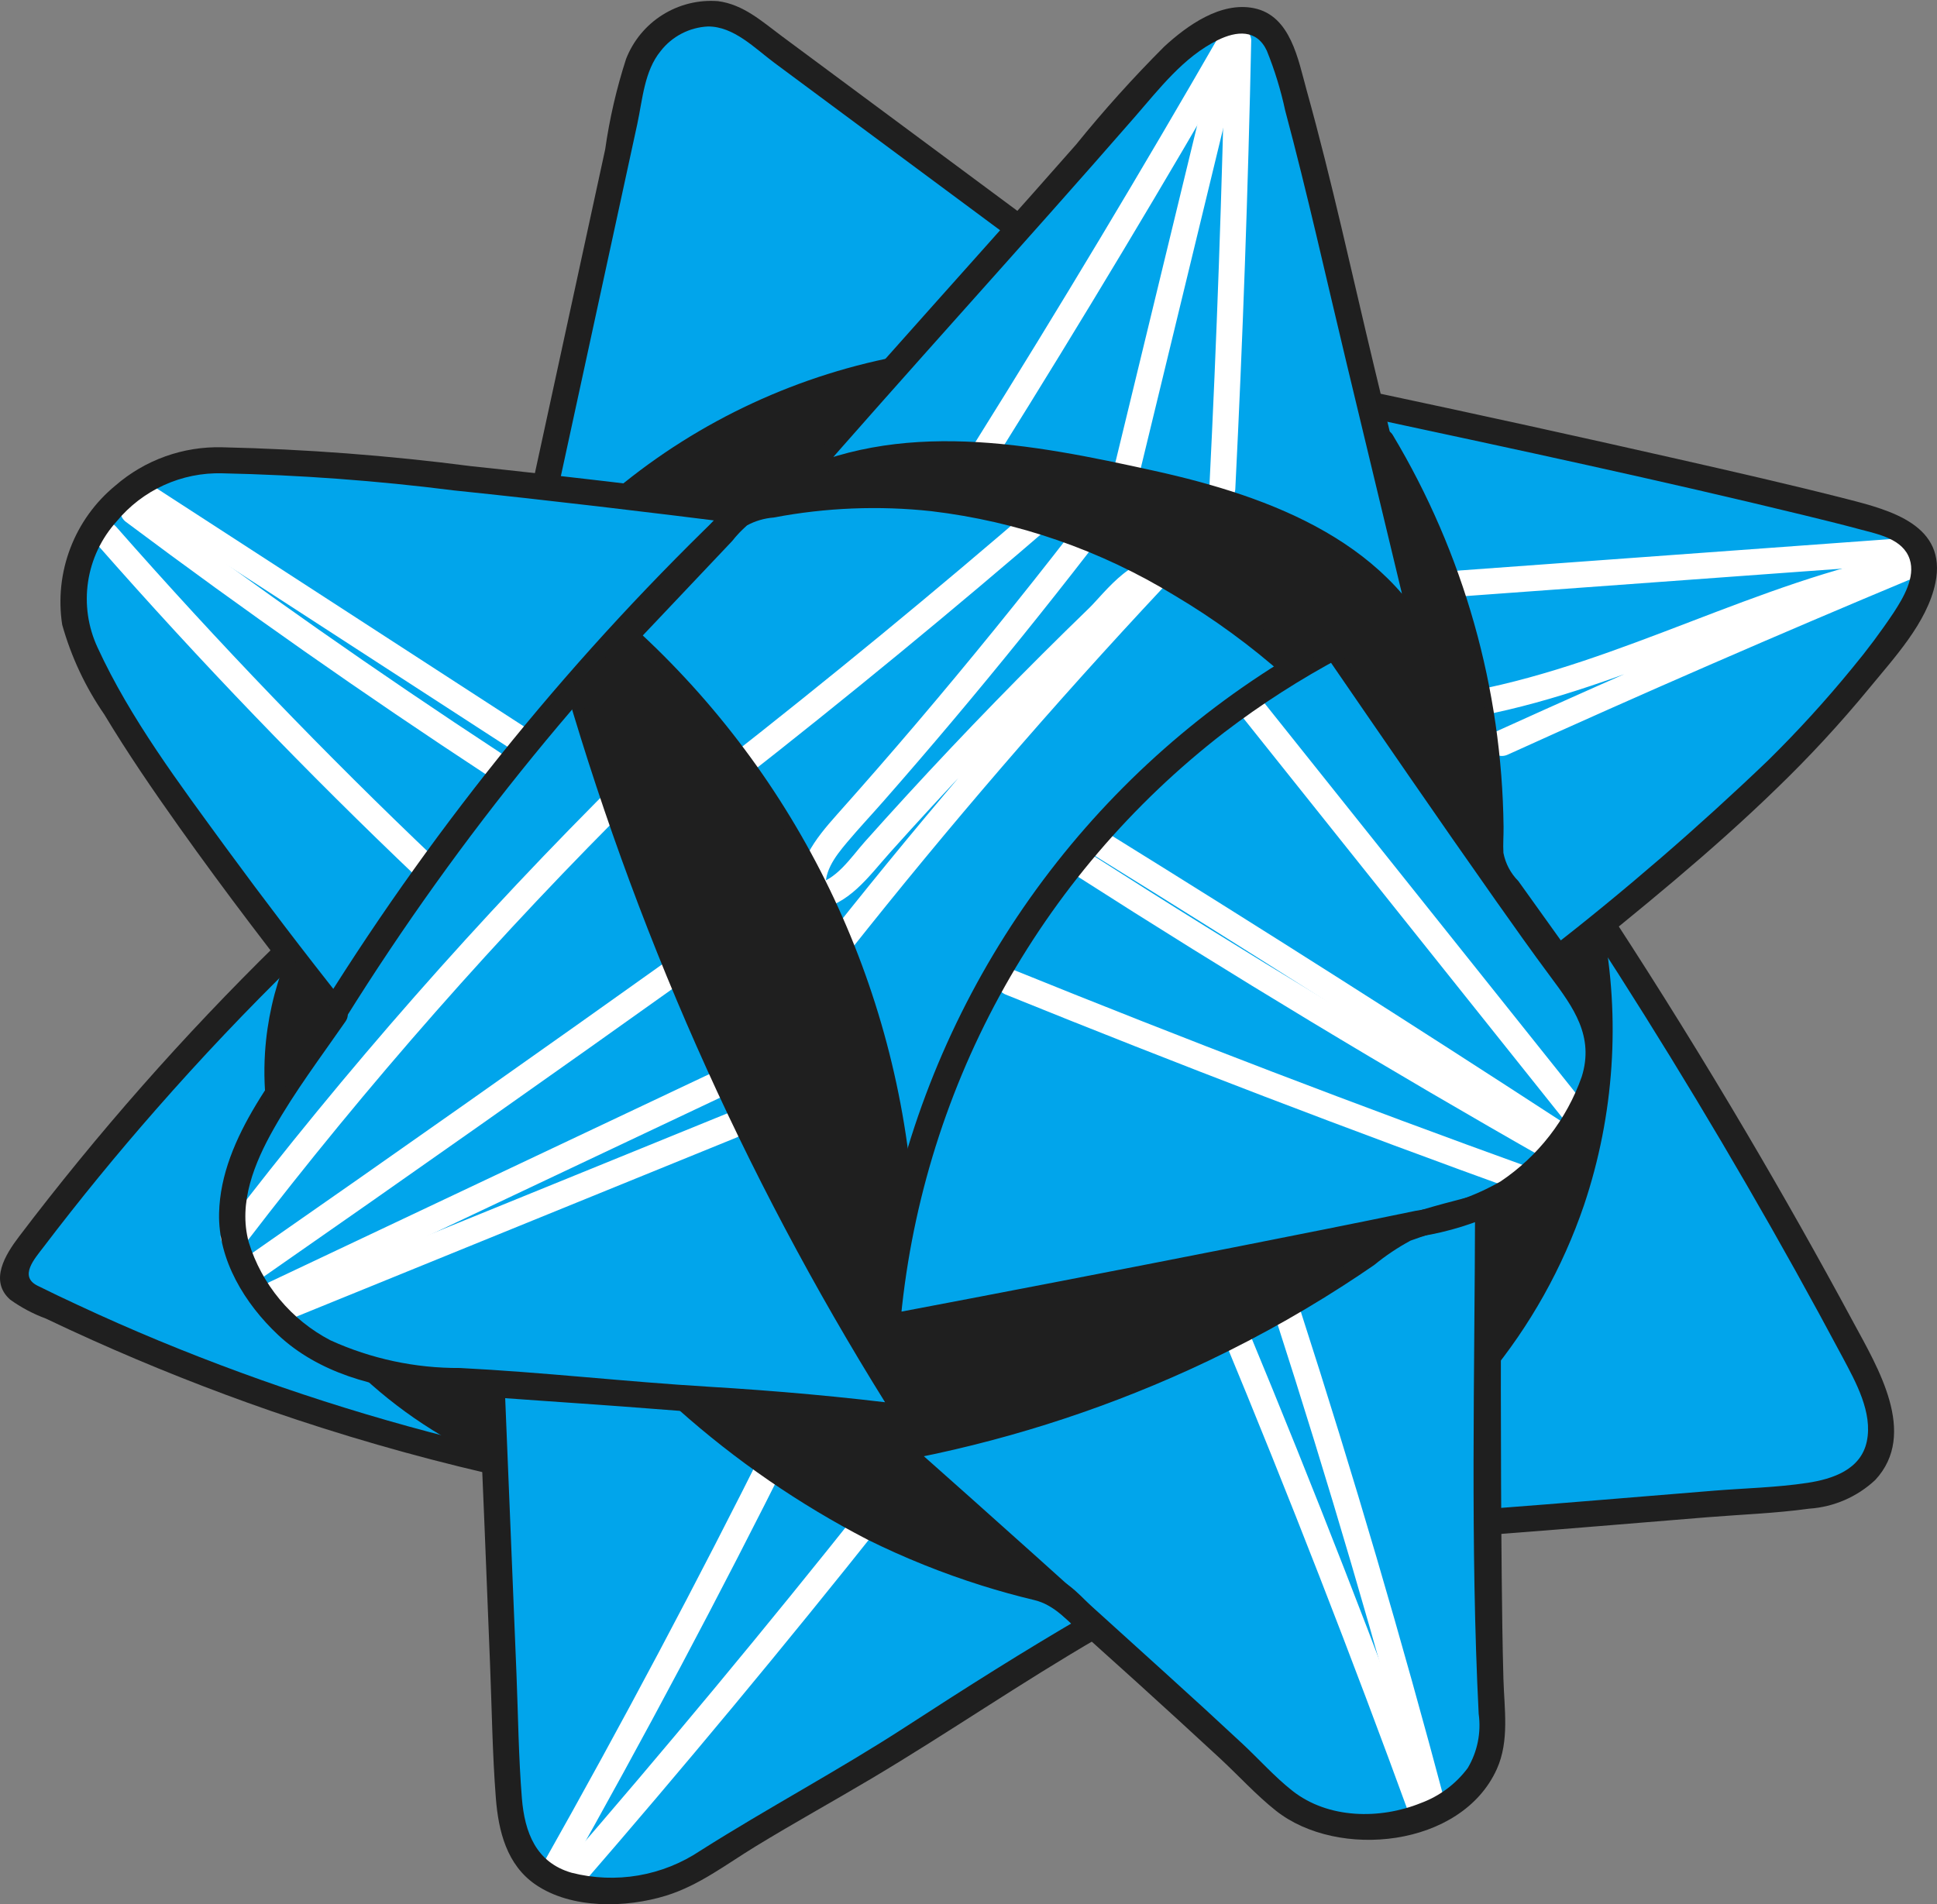 <svg width="120" height="118" viewBox="0 0 120 118" fill="none" xmlns="http://www.w3.org/2000/svg">
    <rect x="0" y="0" width="120" height="118" fill="#808080" stroke="none"/>
    <g clip-path="url(#clip0_713_6251)">
        <path d="M117.827 38.562C118.82 37.135 119.753 35.217 118.805 33.759C118.317 33.074 117.613 32.573 116.806 32.336C113.898 31.418 101.756 28.619 85.213 25.076L84.838 24.868C83.737 20.284 82.635 15.7 81.534 11.115C80.936 8.624 80.336 6.131 79.57 3.687C79.396 2.819 78.922 2.04 78.233 1.485C77.783 1.267 77.287 1.159 76.787 1.172C76.287 1.185 75.798 1.317 75.36 1.558C73.371 2.439 71.878 4.131 70.451 5.774C67.959 8.643 65.521 11.396 63.099 14.117L63.1 14.038C57.479 9.869 51.859 5.699 46.239 1.529C45.688 1.131 45.047 0.875 44.374 0.783C43.721 0.728 43.065 0.813 42.447 1.032C41.83 1.25 41.266 1.598 40.794 2.052C40.133 2.66 39.644 3.432 39.377 4.289L33.89 29.575L33.839 30.125C25.026 29.128 15.433 28.203 12.264 28.5C11.894 28.537 11.527 28.603 11.168 28.699C7.504 29.663 4.452 33.507 4.494 37.166C4.503 37.914 4.638 38.655 4.892 39.358C6.536 43.883 13.657 53.474 17.895 58.969L17.782 59.24L17.693 59.02C11.831 64.752 6.412 70.92 1.484 77.473C1 78.116 0.512 79.01 0.984 79.662C1.184 79.896 1.439 80.078 1.726 80.193C10.844 84.694 20.451 88.128 30.357 90.427L30.659 90.541C30.931 97.139 31.175 103.445 31.465 110.223C31.394 111.844 31.752 113.455 32.503 114.894C34.371 117.796 39.338 116.975 39.609 116.935C41.278 116.661 42.86 116.003 44.231 115.014C48.397 112.269 52.886 110.035 57.043 107.276C59.493 105.65 63.107 103.331 67.699 100.679L67.723 100.634C73.143 105.516 77.068 109.114 79.02 111.036C79.657 111.656 80.405 112.151 81.223 112.498C84.962 114.084 90.357 112.548 91.948 109.334C92.368 108.433 92.534 107.434 92.43 106.446C92.305 104.152 92.236 99.92 92.203 94.153L92.378 94.214C98.714 93.738 104.274 93.231 110.61 92.755C112.561 92.608 114.779 92.316 115.891 90.705C117.241 88.75 116.166 86.098 115.051 84C110.196 74.866 104.944 65.959 99.294 57.279L99.231 57.16C106.077 51.595 112.803 45.785 117.827 38.562Z" fill="#01A5EB" class="svg-fill"></path>
        <path d="M96.796 69.529C87.499 63.476 78.136 57.525 68.707 51.678C67.823 51.129 67.012 52.524 67.893 53.07C77.322 58.917 86.684 64.867 95.982 70.921C96.854 71.489 97.663 70.094 96.796 69.529Z" fill="white"></path>
        <path d="M96.831 70.576C86.881 64.929 77.088 59.019 67.452 52.844C66.576 52.283 65.766 53.678 66.638 54.236C76.271 60.409 86.064 66.319 96.017 71.968C96.201 72.068 96.417 72.092 96.619 72.035C96.82 71.979 96.992 71.847 97.097 71.666C97.203 71.485 97.234 71.27 97.185 71.067C97.135 70.864 97.008 70.688 96.831 70.576Z" fill="white"></path>
        <path d="M94.903 72.393C84.103 68.495 73.381 64.39 62.738 60.077C61.777 59.688 61.358 61.247 62.309 61.632C72.951 65.944 83.672 70.049 94.474 73.947C95.452 74.3 95.873 72.743 94.903 72.393Z" fill="white"></path>
        <path d="M89.586 111.926C86.853 101.617 83.849 91.387 80.572 81.234C80.255 80.25 78.698 80.671 79.018 81.662C82.293 91.812 85.297 102.042 88.031 112.354C88.094 112.554 88.232 112.721 88.415 112.821C88.599 112.921 88.814 112.946 89.015 112.89C89.217 112.834 89.389 112.703 89.495 112.523C89.602 112.343 89.634 112.129 89.586 111.926Z" fill="white"></path>
        <path d="M88.962 112.289C85.292 102.218 81.402 92.231 77.292 82.329C76.9 81.384 75.339 81.799 75.737 82.757C79.846 92.657 83.737 102.644 87.408 112.718C87.76 113.685 89.319 113.267 88.962 112.289Z" fill="white"></path>
        <path d="M93.403 46.764C101.725 42.988 110.103 39.34 118.538 35.819C118.737 35.756 118.904 35.618 119.003 35.435C119.103 35.252 119.128 35.037 119.072 34.836C119.017 34.634 118.886 34.462 118.706 34.356C118.527 34.249 118.313 34.217 118.11 34.264C108.848 36.078 100.547 40.998 91.281 42.797C90.264 42.995 90.695 44.549 91.71 44.352C100.975 42.552 109.276 37.633 118.538 35.819L118.11 34.264C109.547 37.837 101.04 41.539 92.589 45.372C91.646 45.8 92.464 47.19 93.403 46.764Z" fill="white"></path>
        <path d="M90.07 36.99L118.001 34.953C119.029 34.878 119.038 33.265 118.001 33.341L90.07 35.377C89.041 35.453 89.033 37.065 90.07 36.99Z" fill="white"></path>
        <path d="M52.617 58.97C58.779 51.191 65.255 43.675 72.044 36.423C72.19 36.27 72.272 36.066 72.272 35.853C72.272 35.641 72.19 35.437 72.044 35.283C70.662 33.71 68.353 36.83 67.486 37.669C65.52 39.572 63.582 41.505 61.673 43.467C59.815 45.377 57.985 47.314 56.183 49.278C55.307 50.234 54.437 51.195 53.574 52.163C52.748 53.09 51.772 54.612 50.442 54.786L51.219 55.379C50.902 54.145 51.724 53.092 52.476 52.198C53.21 51.325 53.994 50.489 54.747 49.631C56.185 47.992 57.607 46.339 59.011 44.671C61.914 41.224 64.744 37.718 67.502 34.152C68.129 33.341 66.996 32.192 66.362 33.012C63.247 37.035 60.041 40.985 56.744 44.862C55.142 46.743 53.519 48.606 51.874 50.451C50.533 51.961 49.111 53.658 49.665 55.807C49.712 55.977 49.814 56.127 49.954 56.233C50.094 56.34 50.266 56.398 50.442 56.399C52.579 56.119 53.799 54.324 55.146 52.82C56.876 50.888 58.634 48.982 60.418 47.1C62.153 45.271 63.913 43.467 65.698 41.686C66.565 40.822 67.438 39.963 68.316 39.11C68.781 38.658 69.248 38.208 69.716 37.76C69.976 37.511 70.236 37.261 70.498 37.014C70.693 36.831 71.093 36.639 70.904 36.424L70.904 35.284C64.12 42.529 57.645 50.044 51.476 57.83C50.839 58.635 51.972 59.783 52.617 58.97Z" fill="white"></path>
        <path d="M45.678 48.541C52.445 43.245 59.08 37.787 65.584 32.166C66.37 31.487 65.225 30.351 64.444 31.027C57.942 36.646 51.307 42.103 44.538 47.401C43.722 48.039 44.87 49.173 45.678 48.541Z" fill="white"></path>
        <path d="M17.633 81.883L45.603 70.499C46.552 70.113 46.137 68.552 45.175 68.944L17.205 80.329C16.256 80.715 16.671 82.275 17.633 81.883Z" fill="white"></path>
        <path d="M17.032 81.063L45.245 67.719C46.183 67.276 45.365 65.886 44.432 66.327L16.218 79.67C15.28 80.114 16.098 81.504 17.032 81.063Z" fill="white"></path>
        <path d="M16.19 79.215C25.265 72.897 34.303 66.528 43.304 60.105C44.142 59.508 43.338 58.109 42.491 58.713C33.489 65.135 24.451 71.505 15.376 77.823C14.531 78.411 15.336 79.809 16.19 79.215Z" fill="white"></path>
        <path d="M15.22 77.029C22.737 67.21 30.918 57.916 39.706 49.214C39.848 49.061 39.926 48.859 39.922 48.65C39.919 48.441 39.834 48.241 39.686 48.093C39.538 47.945 39.339 47.861 39.13 47.857C38.921 47.853 38.718 47.931 38.566 48.074C29.686 56.879 21.421 66.281 13.827 76.216C13.197 77.039 14.597 77.843 15.22 77.029Z" fill="white"></path>
        <path d="M98.111 68.351L78.135 43.321C77.488 42.51 76.353 43.658 76.995 44.461L96.971 69.491C97.617 70.302 98.752 69.154 98.111 68.351Z" fill="white"></path>
        <path d="M35.883 116.982C42.337 109.54 48.629 101.962 54.757 94.246C55.396 93.441 54.262 92.293 53.617 93.106C47.49 100.82 41.199 108.398 34.743 115.842C34.066 116.622 35.202 117.768 35.883 116.982Z" fill="white"></path>
        <path d="M35.001 116.362C39.909 107.66 44.594 98.836 49.054 89.893C49.516 88.967 48.126 88.15 47.662 89.079C43.203 98.02 38.519 106.843 33.609 115.549C33.511 115.733 33.487 115.948 33.544 116.149C33.6 116.35 33.733 116.521 33.913 116.626C34.093 116.732 34.307 116.763 34.51 116.714C34.713 116.665 34.889 116.539 35.001 116.362Z" fill="white"></path>
        <path d="M31.001 46.649C23.379 41.65 15.918 36.417 8.619 30.952C7.788 30.329 6.984 31.729 7.806 32.344C15.102 37.807 22.562 43.04 30.187 48.042C31.057 48.612 31.866 47.217 31.001 46.649Z" fill="white"></path>
        <path d="M32.512 45.05L9.101 29.869C8.228 29.302 7.419 30.697 8.287 31.261L31.698 46.442C32.571 47.008 33.38 45.613 32.512 45.05Z" fill="white"></path>
        <path d="M27.059 53.3C20.135 46.718 13.517 39.834 7.204 32.65C6.518 31.869 5.382 33.013 6.064 33.79C12.37 40.968 18.988 47.851 25.919 54.44C26.671 55.155 27.812 54.017 27.059 53.3Z" fill="white"></path>
        <path d="M76.529 30.301C76.992 21.038 77.321 11.769 77.515 2.496C77.508 2.287 77.42 2.088 77.27 1.943C77.119 1.798 76.918 1.716 76.709 1.716C76.5 1.716 76.299 1.798 76.148 1.943C75.998 2.088 75.91 2.287 75.903 2.496C75.709 11.768 75.38 21.037 74.917 30.301C74.865 31.338 76.477 31.335 76.529 30.301Z" fill="white"></path>
        <path d="M70.541 29.552L77.086 2.565C77.331 1.558 75.777 1.127 75.532 2.137L68.986 29.124C68.742 30.132 70.296 30.562 70.541 29.552Z" fill="white"></path>
        <path d="M61.761 28.299C67.031 19.87 72.143 11.346 77.098 2.726C77.197 2.542 77.221 2.326 77.164 2.125C77.108 1.923 76.975 1.752 76.795 1.646C76.614 1.541 76.4 1.509 76.196 1.559C75.993 1.609 75.817 1.735 75.706 1.912C70.752 10.53 65.64 19.055 60.369 27.485C59.818 28.368 61.212 29.178 61.761 28.299Z" fill="white"></path>
        <path d="M89.301 40.078L85.117 22.663C83.751 16.976 82.52 11.234 80.95 5.599C80.425 3.713 79.97 0.974 77.688 0.508C75.625 0.087 73.552 1.576 72.124 2.889C70.199 4.816 68.377 6.841 66.665 8.958C64.804 11.072 62.935 13.178 61.058 15.277C56.768 20.086 52.466 24.886 48.238 29.75C48.106 29.89 48.028 30.073 48.019 30.265C48.01 30.458 48.069 30.647 48.187 30.799C48.304 30.952 48.472 31.057 48.661 31.097C48.849 31.137 49.045 31.108 49.215 31.016C55.947 27.551 63.654 29.102 70.692 30.643C77.372 32.107 85.19 34.542 87.901 41.562C88.271 42.519 89.83 42.103 89.455 41.133C86.572 33.668 78.73 30.767 71.513 29.175C63.893 27.494 55.685 25.875 48.401 29.624L49.378 30.89C56.276 22.953 63.376 15.195 70.285 7.267C71.805 5.524 73.317 3.531 75.439 2.487C76.603 1.914 77.851 1.797 78.481 3.141C78.967 4.342 79.348 5.584 79.62 6.851C81.001 12.011 82.156 17.237 83.404 22.43L87.746 40.506C87.988 41.515 89.543 41.088 89.301 40.078Z" fill="#1F1F1F"></path>
        <path d="M63.506 13.421C60.158 10.937 56.809 8.453 53.461 5.969L48.438 2.243C47.206 1.329 46.058 0.276 44.48 0.071C43.273 -0.022 42.067 0.277 41.042 0.922C40.017 1.566 39.226 2.524 38.786 3.652C38.195 5.479 37.762 7.354 37.492 9.255C37.042 11.325 36.593 13.396 36.144 15.466C35.134 20.124 34.123 24.782 33.112 29.44C32.893 30.451 34.447 30.883 34.667 29.868C36.271 22.475 37.875 15.081 39.48 7.688C39.809 6.17 39.912 4.4 40.932 3.159C41.281 2.711 41.723 2.344 42.226 2.082C42.73 1.82 43.284 1.67 43.851 1.641C45.463 1.627 46.775 3.005 47.984 3.901L52.468 7.228L62.692 14.813C63.526 15.432 64.331 14.033 63.506 13.421Z" fill="#1F1F1F"></path>
        <path d="M21.296 62.097C18.794 58.944 16.354 55.743 13.974 52.495C11.121 48.58 8.08 44.547 6.045 40.126C5.452 38.852 5.247 37.431 5.457 36.041C5.667 34.651 6.282 33.354 7.225 32.311C8.017 31.349 9.018 30.581 10.151 30.064C11.285 29.547 12.521 29.296 13.767 29.329C18.566 29.432 23.357 29.785 28.12 30.389C34.092 31.007 40.054 31.722 46.011 32.47L45.441 31.094C35.691 40.371 27.153 50.842 20.03 62.261C19.479 63.143 20.873 63.953 21.422 63.074C28.475 51.775 36.928 41.412 46.581 32.234C46.689 32.12 46.762 31.976 46.79 31.822C46.818 31.667 46.801 31.507 46.741 31.362C46.681 31.216 46.58 31.091 46.45 31.002C46.321 30.913 46.169 30.863 46.011 30.858C40.411 30.154 34.805 29.481 29.192 28.888C24.075 28.224 18.926 27.833 13.767 27.716C11.34 27.652 8.978 28.5 7.145 30.092C5.896 31.119 4.936 32.453 4.359 33.964C3.781 35.475 3.607 37.109 3.852 38.708C4.408 40.696 5.291 42.577 6.464 44.276C7.895 46.656 9.467 48.951 11.075 51.215C13.982 55.31 17.035 59.303 20.157 63.237C20.801 64.049 21.935 62.902 21.296 62.097Z" fill="#1F1F1F"></path>
        <path d="M20.008 62.487C17.446 66.185 13.683 70.427 13.572 75.176C13.503 78.075 15.175 80.793 17.23 82.722C19.734 85.072 23.227 85.999 26.573 86.279C31.165 86.664 35.776 86.931 40.372 87.293C45.731 87.716 51.075 88.011 56.412 88.7C56.553 88.698 56.692 88.66 56.814 88.589C56.936 88.517 57.037 88.415 57.107 88.293C57.178 88.17 57.215 88.031 57.215 87.89C57.215 87.749 57.178 87.61 57.108 87.487C48.191 73.47 41.299 58.263 36.636 42.318C36.573 42.119 36.435 41.952 36.252 41.852C36.068 41.752 35.853 41.727 35.652 41.782C35.45 41.838 35.278 41.97 35.172 42.149C35.065 42.329 35.033 42.543 35.081 42.747C39.782 58.827 46.728 74.163 55.716 88.3L56.412 87.088C52.252 86.551 48.08 86.181 43.893 85.93C38.755 85.621 33.636 85.03 28.494 84.77C25.726 84.786 22.988 84.2 20.469 83.053C19.264 82.425 18.197 81.564 17.328 80.519C16.46 79.475 15.807 78.269 15.409 76.97C14.746 74.533 15.767 72.056 16.956 69.951C18.264 67.634 19.887 65.486 21.401 63.301C21.993 62.446 20.596 61.639 20.008 62.487Z" fill="#1F1F1F"></path>
        <path d="M17.123 58.529C11.37 64.167 6.038 70.219 1.171 76.637C0.343 77.73 -0.683 79.355 0.624 80.529C1.306 81.02 2.052 81.416 2.841 81.707C3.796 82.163 4.756 82.608 5.721 83.041C9.324 84.658 12.994 86.115 16.729 87.413C21.13 88.935 25.607 90.227 30.142 91.283C31.151 91.519 31.582 89.965 30.57 89.729C23.491 88.079 16.557 85.855 9.84 83.077C8.145 82.374 6.466 81.635 4.803 80.857C3.972 80.47 3.142 80.079 2.322 79.669C1.158 79.088 2.152 77.99 2.691 77.282C4.915 74.357 7.241 71.512 9.668 68.747C12.415 65.612 15.28 62.586 18.263 59.669C19.005 58.942 17.865 57.802 17.123 58.529Z" fill="#1F1F1F"></path>
        <path d="M29.657 85.97C29.901 91.67 30.134 97.37 30.357 103.071C30.47 105.852 30.502 108.652 30.719 111.427C30.878 113.472 31.397 115.562 33.181 116.783C35.405 118.305 38.77 118.238 41.272 117.464C43.31 116.833 45.006 115.515 46.805 114.417C49.178 112.967 51.614 111.623 54.004 110.202C58.76 107.373 63.312 104.229 68.105 101.454C68.211 101.391 68.3 101.305 68.368 101.202C68.435 101.099 68.478 100.982 68.494 100.861C68.509 100.739 68.497 100.615 68.458 100.498C68.419 100.382 68.354 100.276 68.268 100.188C67.446 99.453 66.52 98.253 65.503 97.825C64.529 97.52 63.539 97.272 62.537 97.081C59.996 96.362 57.521 95.429 55.137 94.294C50.807 92.136 46.782 89.414 43.167 86.199C42.385 85.525 41.239 86.66 42.027 87.339C45.581 90.508 49.519 93.219 53.749 95.407C56.025 96.534 58.384 97.483 60.807 98.246C61.889 98.587 62.982 98.889 64.086 99.153C65.346 99.455 66.177 100.477 67.128 101.328L67.292 100.062C63.486 102.265 59.786 104.616 56.099 107.01C51.949 109.705 47.569 112.029 43.39 114.679C42.231 115.456 40.921 115.979 39.546 116.215C38.171 116.45 36.761 116.393 35.41 116.047C33.214 115.414 32.504 113.561 32.331 111.427C32.124 108.868 32.1 106.283 31.996 103.718C31.754 97.802 31.512 91.886 31.27 85.97C31.226 84.937 29.613 84.931 29.657 85.97Z" fill="#1F1F1F"></path>
        <path d="M54.92 90.332C60.117 94.965 65.3 99.614 70.469 104.279C72.186 105.836 73.895 107.401 75.596 108.975C76.736 110.035 77.814 111.223 79.032 112.192C82.885 115.257 90.543 114.471 92.729 109.626C93.522 107.868 93.191 105.893 93.139 104.024C93.081 101.923 93.055 99.82 93.034 97.718C92.96 90.048 92.978 82.379 92.995 74.71C92.993 74.586 92.963 74.465 92.908 74.355C92.852 74.244 92.772 74.148 92.674 74.073C92.576 73.998 92.462 73.947 92.341 73.922C92.219 73.898 92.094 73.901 91.975 73.933C90.293 74.348 88.605 74.783 86.957 75.323C85.554 75.783 84.284 77.039 83.048 77.853C74.637 83.401 65.19 87.188 55.276 88.985C54.257 89.175 54.688 90.729 55.704 90.54C61.891 89.391 67.915 87.495 73.644 84.891C76.954 83.385 80.15 81.641 83.207 79.672C83.853 79.255 84.493 78.829 85.127 78.393C85.829 77.816 86.585 77.309 87.385 76.877C89.02 76.285 90.697 75.821 92.403 75.487L91.383 74.71C91.36 85.185 91.082 95.73 91.606 106.197C91.769 107.363 91.529 108.55 90.927 109.561C90.189 110.55 89.179 111.303 88.021 111.729C85.487 112.753 82.285 112.714 80.069 110.972C78.964 110.103 77.994 109.007 76.966 108.049C75.411 106.6 73.845 105.162 72.268 103.737C66.895 98.855 61.492 94.007 56.059 89.192C55.288 88.504 54.144 89.64 54.92 90.332Z" fill="#1F1F1F"></path>
        <path d="M98.597 57.764C103.044 64.605 107.252 71.592 111.223 78.726C112.214 80.508 113.189 82.3 114.149 84.1C114.959 85.624 116.03 87.528 115.651 89.323C115.281 91.074 113.53 91.652 111.965 91.889C110.065 92.176 108.109 92.218 106.194 92.371C101.588 92.742 96.985 93.138 92.377 93.486C91.349 93.564 91.34 95.177 92.377 95.099C96.841 94.762 101.301 94.379 105.762 94.019C107.862 93.849 109.991 93.776 112.078 93.487C113.608 93.385 115.055 92.756 116.174 91.709C118.843 88.841 116.304 84.696 114.818 81.938C112.676 77.962 110.457 74.028 108.163 70.137C105.536 65.682 102.811 61.286 99.989 56.951C99.425 56.084 98.03 56.891 98.597 57.764Z" fill="#1F1F1F"></path>
        <path d="M84.998 25.932C93.928 27.846 102.864 29.761 111.739 31.92C112.899 32.202 114.059 32.488 115.212 32.798C116.343 33.103 117.895 33.385 118.31 34.658C118.674 35.771 117.909 37.046 117.327 37.943C116.529 39.14 115.667 40.295 114.747 41.401C113.114 43.399 111.375 45.307 109.537 47.117C105.215 51.258 100.683 55.175 95.96 58.852L97.227 59.016C96.172 57.542 95.118 56.069 94.063 54.595C93.588 54.119 93.266 53.511 93.139 52.85C93.107 52.32 93.154 51.774 93.148 51.242C93.051 42.678 90.681 34.294 86.279 26.947C86.168 26.771 85.992 26.644 85.789 26.595C85.586 26.546 85.371 26.577 85.191 26.682C85.01 26.788 84.878 26.959 84.821 27.16C84.765 27.361 84.788 27.577 84.887 27.761C87.874 32.761 89.91 38.271 90.894 44.011C91.347 46.696 91.563 49.416 91.537 52.139C91.478 52.636 91.472 53.138 91.521 53.636C91.795 54.291 92.184 54.892 92.671 55.409L95.834 59.829C95.899 59.933 95.986 60.021 96.088 60.087C96.191 60.153 96.307 60.196 96.428 60.211C96.55 60.227 96.673 60.215 96.789 60.178C96.905 60.14 97.011 60.077 97.1 59.992C101.551 56.405 106.009 52.806 110.109 48.815C112.107 46.883 113.995 44.84 115.762 42.695C117.314 40.798 119.386 38.599 119.899 36.129C120.644 32.54 117.103 31.611 114.442 30.93C110.94 30.035 107.415 29.233 103.891 28.433C97.745 27.039 91.59 25.687 85.426 24.377C84.414 24.16 83.982 25.714 84.998 25.932Z" fill="#1F1F1F"></path>
        <path d="M82.305 39.324C75.778 42.82 70.045 47.626 65.463 53.442C60.881 59.258 57.55 65.957 55.678 73.12C54.908 76.12 54.395 79.178 54.144 82.264C54.145 82.388 54.175 82.509 54.231 82.62C54.287 82.73 54.367 82.826 54.465 82.901C54.563 82.976 54.677 83.027 54.798 83.052C54.919 83.076 55.044 83.073 55.164 83.042C66.122 80.962 77.082 78.875 88.002 76.611C89.744 76.332 91.436 75.803 93.026 75.04C95.496 73.6 97.494 71.475 98.78 68.921C99.497 67.742 99.856 66.38 99.813 65.001C99.769 63.621 99.326 62.284 98.537 61.152C97.567 59.782 96.524 58.46 95.547 57.093C91.421 51.323 87.425 45.459 83.407 39.612C82.823 38.763 81.425 39.568 82.015 40.426C85.541 45.556 89.06 50.692 92.647 55.78C93.769 57.372 94.895 58.962 96.057 60.524C97.469 62.421 98.778 64.208 97.989 66.725C97.055 69.375 95.289 71.651 92.955 73.214C91.334 74.138 89.556 74.753 87.71 75.028C83.973 75.804 80.229 76.545 76.484 77.284C69.24 78.713 61.991 80.114 54.735 81.487L55.755 82.265C56.365 75.061 58.465 68.062 61.923 61.713C65.382 55.364 70.122 49.803 75.844 45.384C78.138 43.632 80.57 42.071 83.118 40.716C84.034 40.227 83.221 38.835 82.305 39.324Z" fill="#1F1F1F"></path>
        <path d="M56.603 74.752C55.673 60.991 49.453 48.124 39.246 38.847L39.246 39.987L43.372 35.626L45.359 33.526C45.635 33.176 45.941 32.852 46.276 32.557C46.788 32.28 47.353 32.114 47.933 32.069C51.153 31.456 54.445 31.323 57.703 31.676C63.049 32.313 68.193 34.098 72.784 36.91C75.215 38.352 77.502 40.024 79.614 41.904C80.384 42.595 81.528 41.459 80.754 40.764C72.081 32.985 60.396 28.486 48.702 30.306C47.641 30.36 46.595 30.583 45.604 30.968C44.737 31.662 43.964 32.464 43.302 33.355L38.106 38.847C37.958 39 37.874 39.204 37.874 39.417C37.874 39.63 37.958 39.835 38.106 39.987C48.014 48.96 54.065 61.418 54.991 74.752C55.061 75.782 56.674 75.79 56.603 74.752Z" fill="#1F1F1F"></path>
        <path d="M56.145 21.986C49.538 23.159 43.349 26.027 38.184 30.309L46.011 31.664L48.989 29.872C51.375 27.243 53.76 24.614 56.145 21.986Z" fill="#1F1F1F"></path>
        <path d="M48.808 30.32C51.191 29.082 53.769 28.26 56.429 27.888C60.543 27.326 63.679 28.12 69.783 29.73C76.451 31.49 79.856 32.426 83.367 35.256C85.475 36.965 87.272 39.026 88.677 41.347C87.646 36.683 86.615 32.018 85.584 27.354C88.757 32.101 90.904 37.459 91.886 43.084C92.48 46.533 92.623 50.043 92.313 53.529C89.113 49.025 85.912 44.522 82.712 40.019C81.869 40.458 81.026 40.896 80.184 41.334C79.758 40.691 79.285 40.08 78.769 39.507C77.315 37.892 75.107 36.126 67.993 33.858C63.325 32.352 58.523 31.304 53.653 30.729C51.658 30.497 49.986 30.382 48.808 30.32Z" fill="#1F1F1F"></path>
        <path d="M49.605 53.26C46.776 48.058 43.08 43.376 38.676 39.417C37.737 40.456 36.798 41.494 35.858 42.532C37.833 49.843 40.341 56.998 43.362 63.941C46.999 72.293 51.366 80.309 56.412 87.894C55.872 85.746 55.333 83.598 54.793 81.451C55.128 79.218 55.463 76.985 55.797 74.752C55.307 67.226 53.194 59.894 49.605 53.26Z" fill="#1F1F1F"></path>
        <path d="M85.679 76.83C75.436 78.641 65.193 80.453 54.95 82.264C55.222 84.182 55.494 86.099 55.766 88.017L42.597 86.769C48.973 92.662 56.807 96.747 65.288 98.602L55.49 89.762C66.312 87.5 76.575 83.103 85.679 76.83Z" fill="#1F1F1F"></path>
        <path d="M99.293 57.358C100.403 63.136 100.003 69.102 98.131 74.68C96.812 78.549 94.8 82.146 92.194 85.296C92.192 81.767 92.19 78.238 92.189 74.71C93.38 74.159 94.476 73.421 95.432 72.521C96.363 71.642 99.562 68.624 99.042 64.624C98.757 62.817 97.864 61.16 96.512 59.927C97.439 59.071 98.367 58.214 99.293 57.358Z" fill="#1F1F1F"></path>
        <path d="M16.418 65.22C16.338 66.484 16.386 67.753 16.561 69.007C17.95 66.894 19.338 64.781 20.726 62.667C19.719 61.612 18.712 60.557 17.705 59.503C16.98 61.33 16.546 63.259 16.418 65.22Z" fill="#1F1F1F"></path>
        <path d="M21.54 84.402C24.067 86.975 27.058 89.046 30.356 90.506C30.392 88.994 30.427 87.482 30.463 85.97L21.54 84.402Z" fill="#1F1F1F"></path>
    </g>
    <defs>
        <clipPath id="clip0_713_6251">
            <rect width="120" height="118" fill="white" transform="translate(120 118) rotate(-180)"></rect>
        </clipPath>
    </defs>
</svg>
